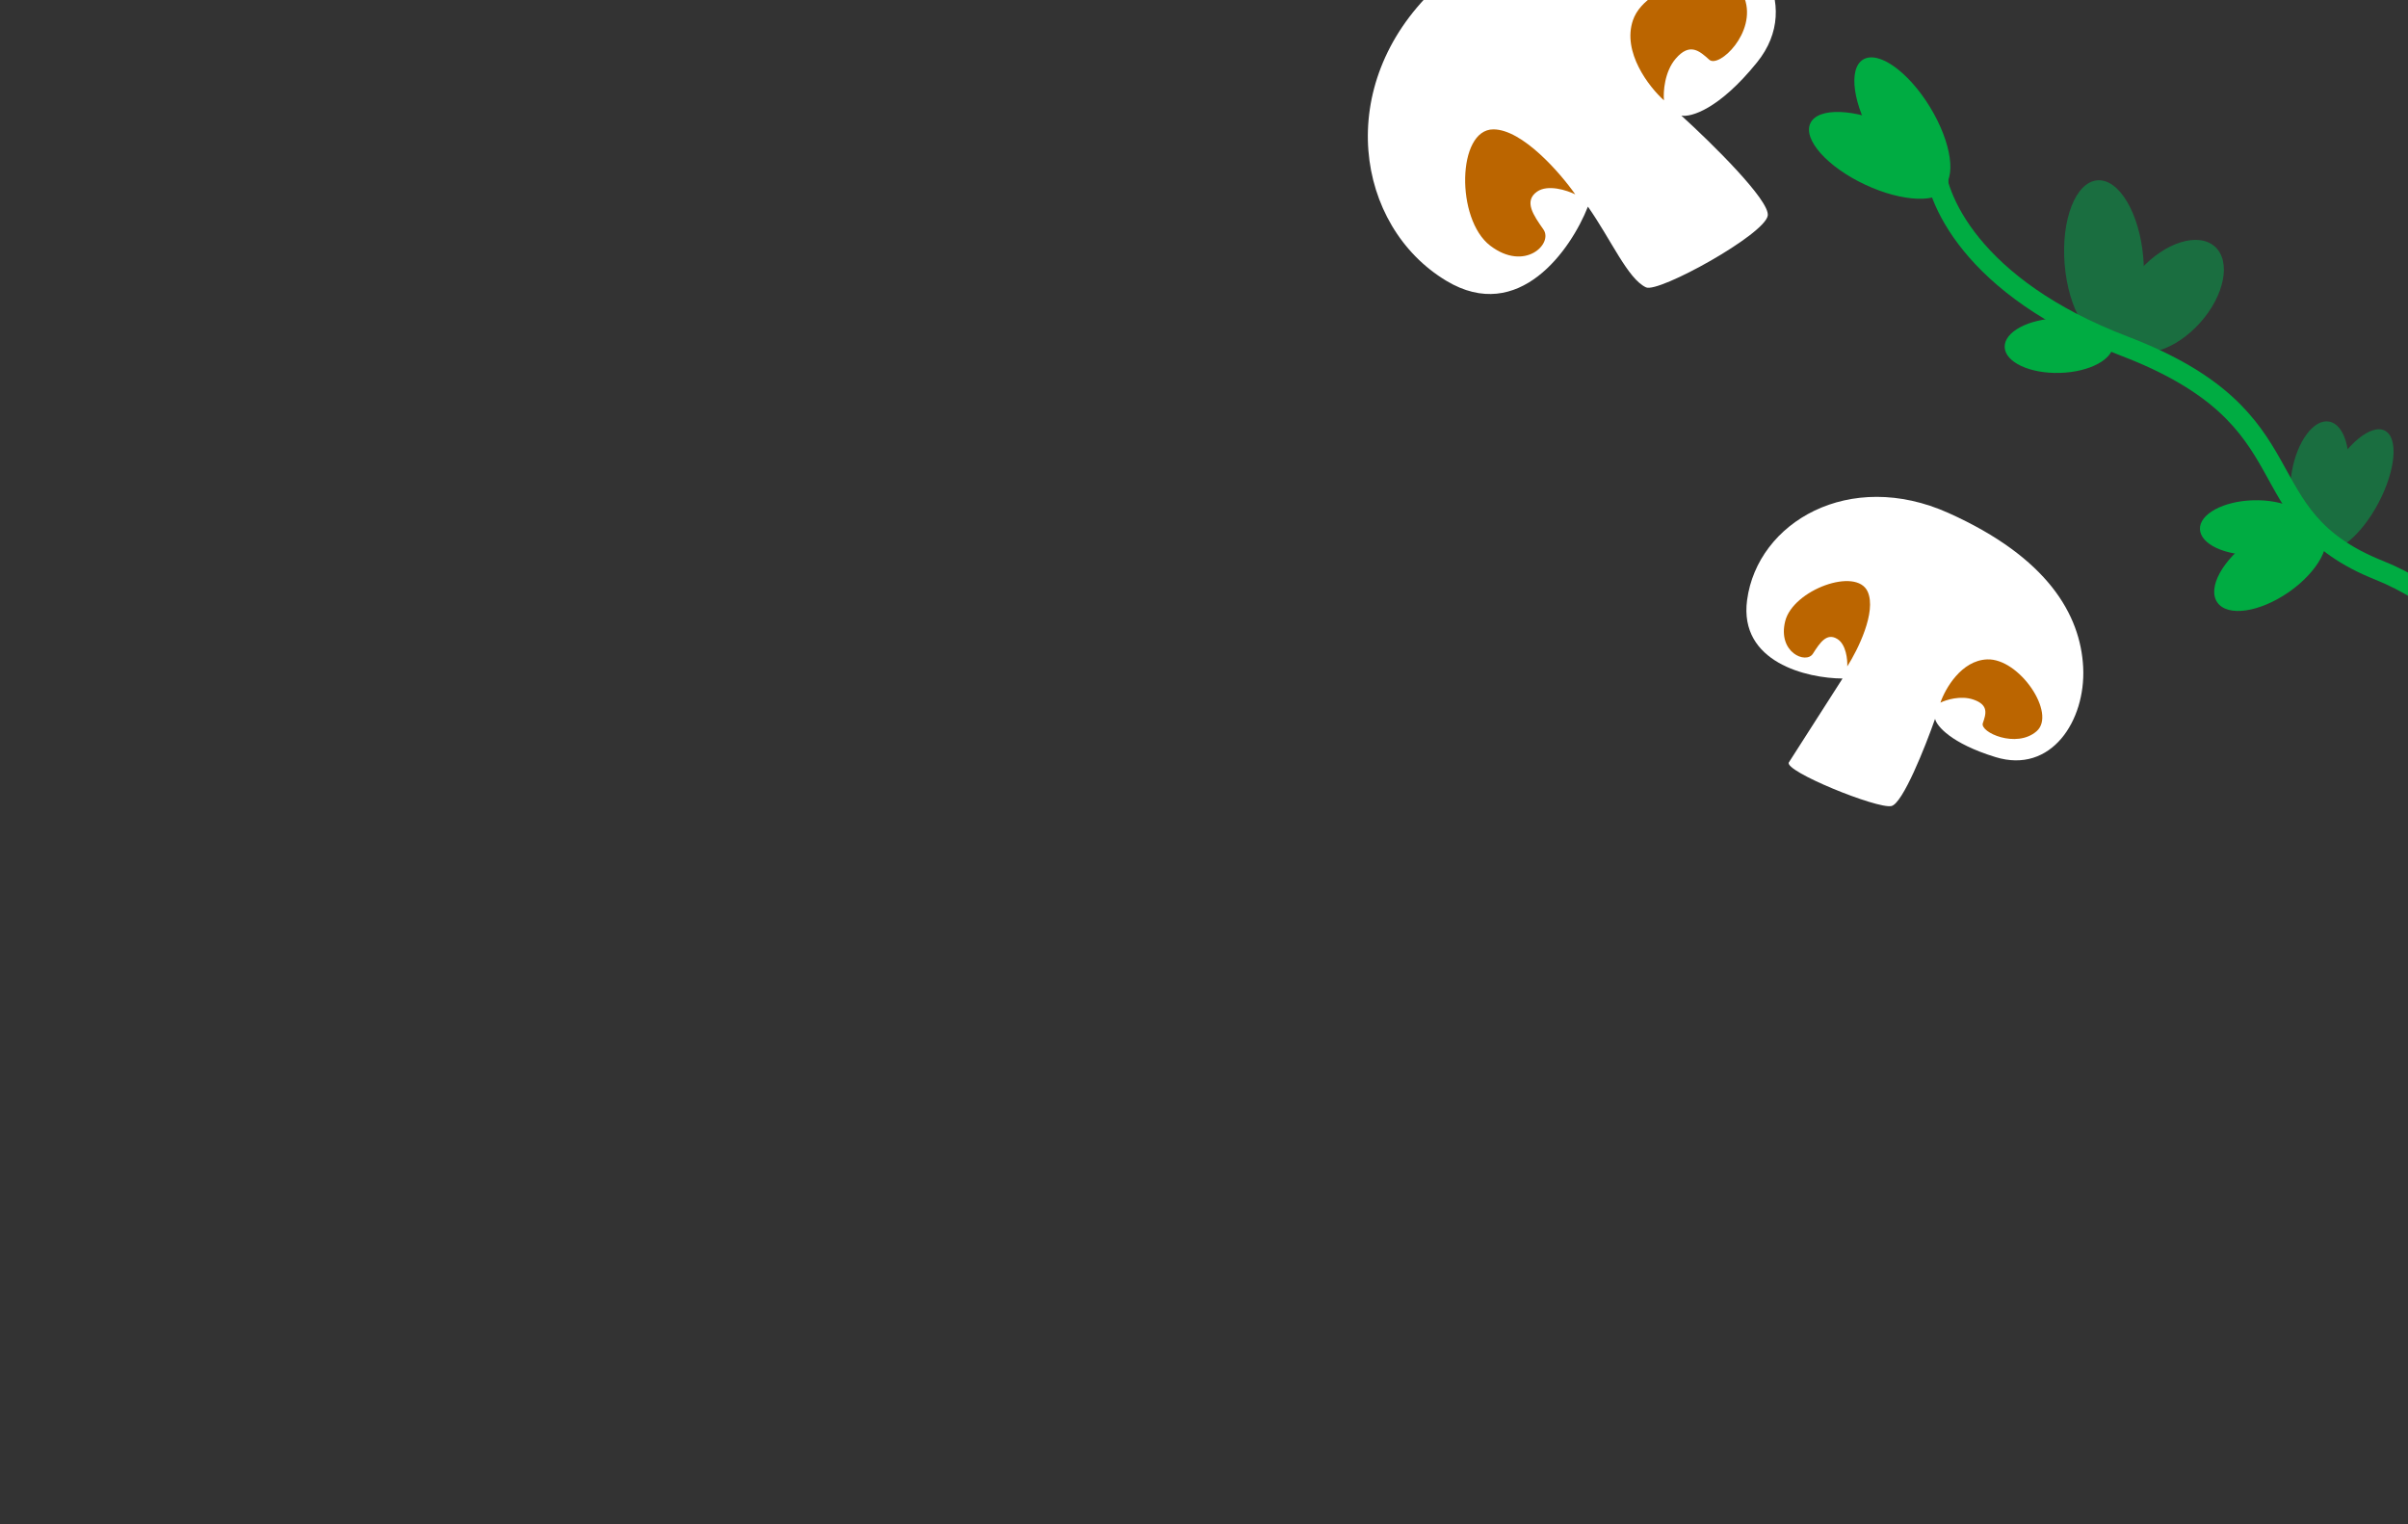 <svg width="335" height="212" viewBox="0 0 335 212" fill="none" xmlns="http://www.w3.org/2000/svg">
<rect x="0" y="0" width="335" height="212" fill="#333333" stroke="none"/>
<g clip-path="url(#clip0_358_1317)">
<path d="M201.21 39.059C211.318 45.133 218.556 34.712 220.911 28.743C224.14 33.337 226.459 38.8 228.999 39.974C230.747 40.782 245.533 32.618 245.929 29.986C246.246 27.881 238.048 19.837 233.909 16.078C235.214 16.338 239.147 15.222 244.433 8.682C251.041 0.509 244.122 -9.337 234.907 -12.862C225.692 -16.387 213.727 -15.037 199.601 -1.58C185.476 11.877 188.575 31.466 201.21 39.059Z" fill="white"/>
<path d="M207.744 17.995C211.778 17.984 217.031 24.019 219.152 27.038C218.005 26.472 215.336 25.602 213.832 26.659C211.953 27.98 213.337 29.949 214.721 31.918C216.104 33.887 212.148 37.844 207.323 34.175C202.499 30.506 202.701 18.01 207.744 17.995Z" fill="#BB6500"/>
<path d="M227.176 2.811C225.649 7.26 229.415 12.097 231.488 13.96C231.38 12.785 231.557 9.979 233.126 8.155C235.088 5.876 236.44 7.09 237.792 8.305C239.145 9.519 244.394 4.533 242.717 -0.205C241.041 -4.944 229.084 -2.75 227.176 2.811Z" fill="#BB6500"/>
<ellipse cx="5.49" cy="11.287" rx="5.49" ry="11.287" transform="matrix(0.997 -0.077 0.081 0.997 286.319 25.505)" fill="#1A6E40"/>
<ellipse cx="3.804" cy="7.549" rx="3.804" ry="7.549" transform="matrix(-0.032 -0.999 1 -0.028 279.012 52.082)" fill="#00AC42"/>
<ellipse cx="3.804" cy="7.549" rx="3.804" ry="7.549" transform="matrix(-0.032 -0.999 1 -0.028 306.177 77.4)" fill="#00AC42"/>
<ellipse cx="4.479" cy="8.948" rx="4.479" ry="8.948" transform="matrix(-0.574 -0.819 0.822 -0.57 311.047 87.471)" fill="#00AC42"/>
<ellipse cx="5.559" cy="9.305" rx="5.559" ry="9.305" transform="matrix(0.745 0.667 -0.669 0.743 303.992 30.593)" fill="#1A6E40"/>
<ellipse cx="3.895" cy="7.715" rx="3.895" ry="7.715" transform="matrix(0.985 0.175 -0.173 0.985 320.184 57.959)" fill="#1A6E40"/>
<ellipse cx="3.896" cy="9.3" rx="3.896" ry="9.3" transform="matrix(0.884 0.467 -0.467 0.884 328.349 58.092)" fill="#1A6E40"/>
<path d="M269.093 22.025C269.017 27.337 274.2 39.997 295.534 48.144C322.202 58.328 311.849 71.695 331.005 79.335C346.33 85.448 363.207 106.858 369.73 116.799" stroke="#00AC42" stroke-width="2.819" stroke-linecap="round"/>
<ellipse cx="4.501" cy="10.489" rx="4.501" ry="10.489" transform="matrix(0.857 -0.516 0.52 0.854 255.344 10.601)" fill="#00AC42"/>
<ellipse cx="4.493" cy="10.508" rx="4.493" ry="10.508" transform="matrix(0.425 -0.905 0.905 0.425 249.947 21.211)" fill="#00AC42"/>
<path d="M243.055 83.468C241.894 92.142 251.424 94.357 256.334 94.38L248.87 106.043C248.105 107.239 261.166 112.555 263.134 112.119C264.708 111.77 267.837 103.891 269.205 99.995C269.423 100.973 271.412 103.406 277.62 105.314C285.381 107.7 290.166 100.224 289.813 92.86C289.459 85.497 284.843 77.539 271.071 71.355C257.299 65.17 244.507 72.625 243.055 83.468Z" fill="white"/>
<path d="M259.837 82.313C261.082 85.116 258.459 90.402 256.992 92.695C257.038 91.743 256.829 89.651 255.626 88.892C254.124 87.942 253.167 89.437 252.21 90.932C251.253 92.427 247.263 90.746 248.358 86.397C249.452 82.049 258.28 78.809 259.837 82.313Z" fill="#BB6500"/>
<path d="M276.448 91.722C272.858 91.864 270.62 95.791 269.949 97.738C270.74 97.345 272.763 96.708 274.523 97.306C276.724 98.054 276.287 99.323 275.85 100.593C275.413 101.862 280.52 104.164 283.33 101.716C286.141 99.268 280.934 91.545 276.448 91.722Z" fill="#BB6500"/>
</g>
<defs>
<clipPath id="clip0_358_1317">
<rect width="335" height="212" rx="30" fill="white"/>
</clipPath>
</defs>
</svg>
